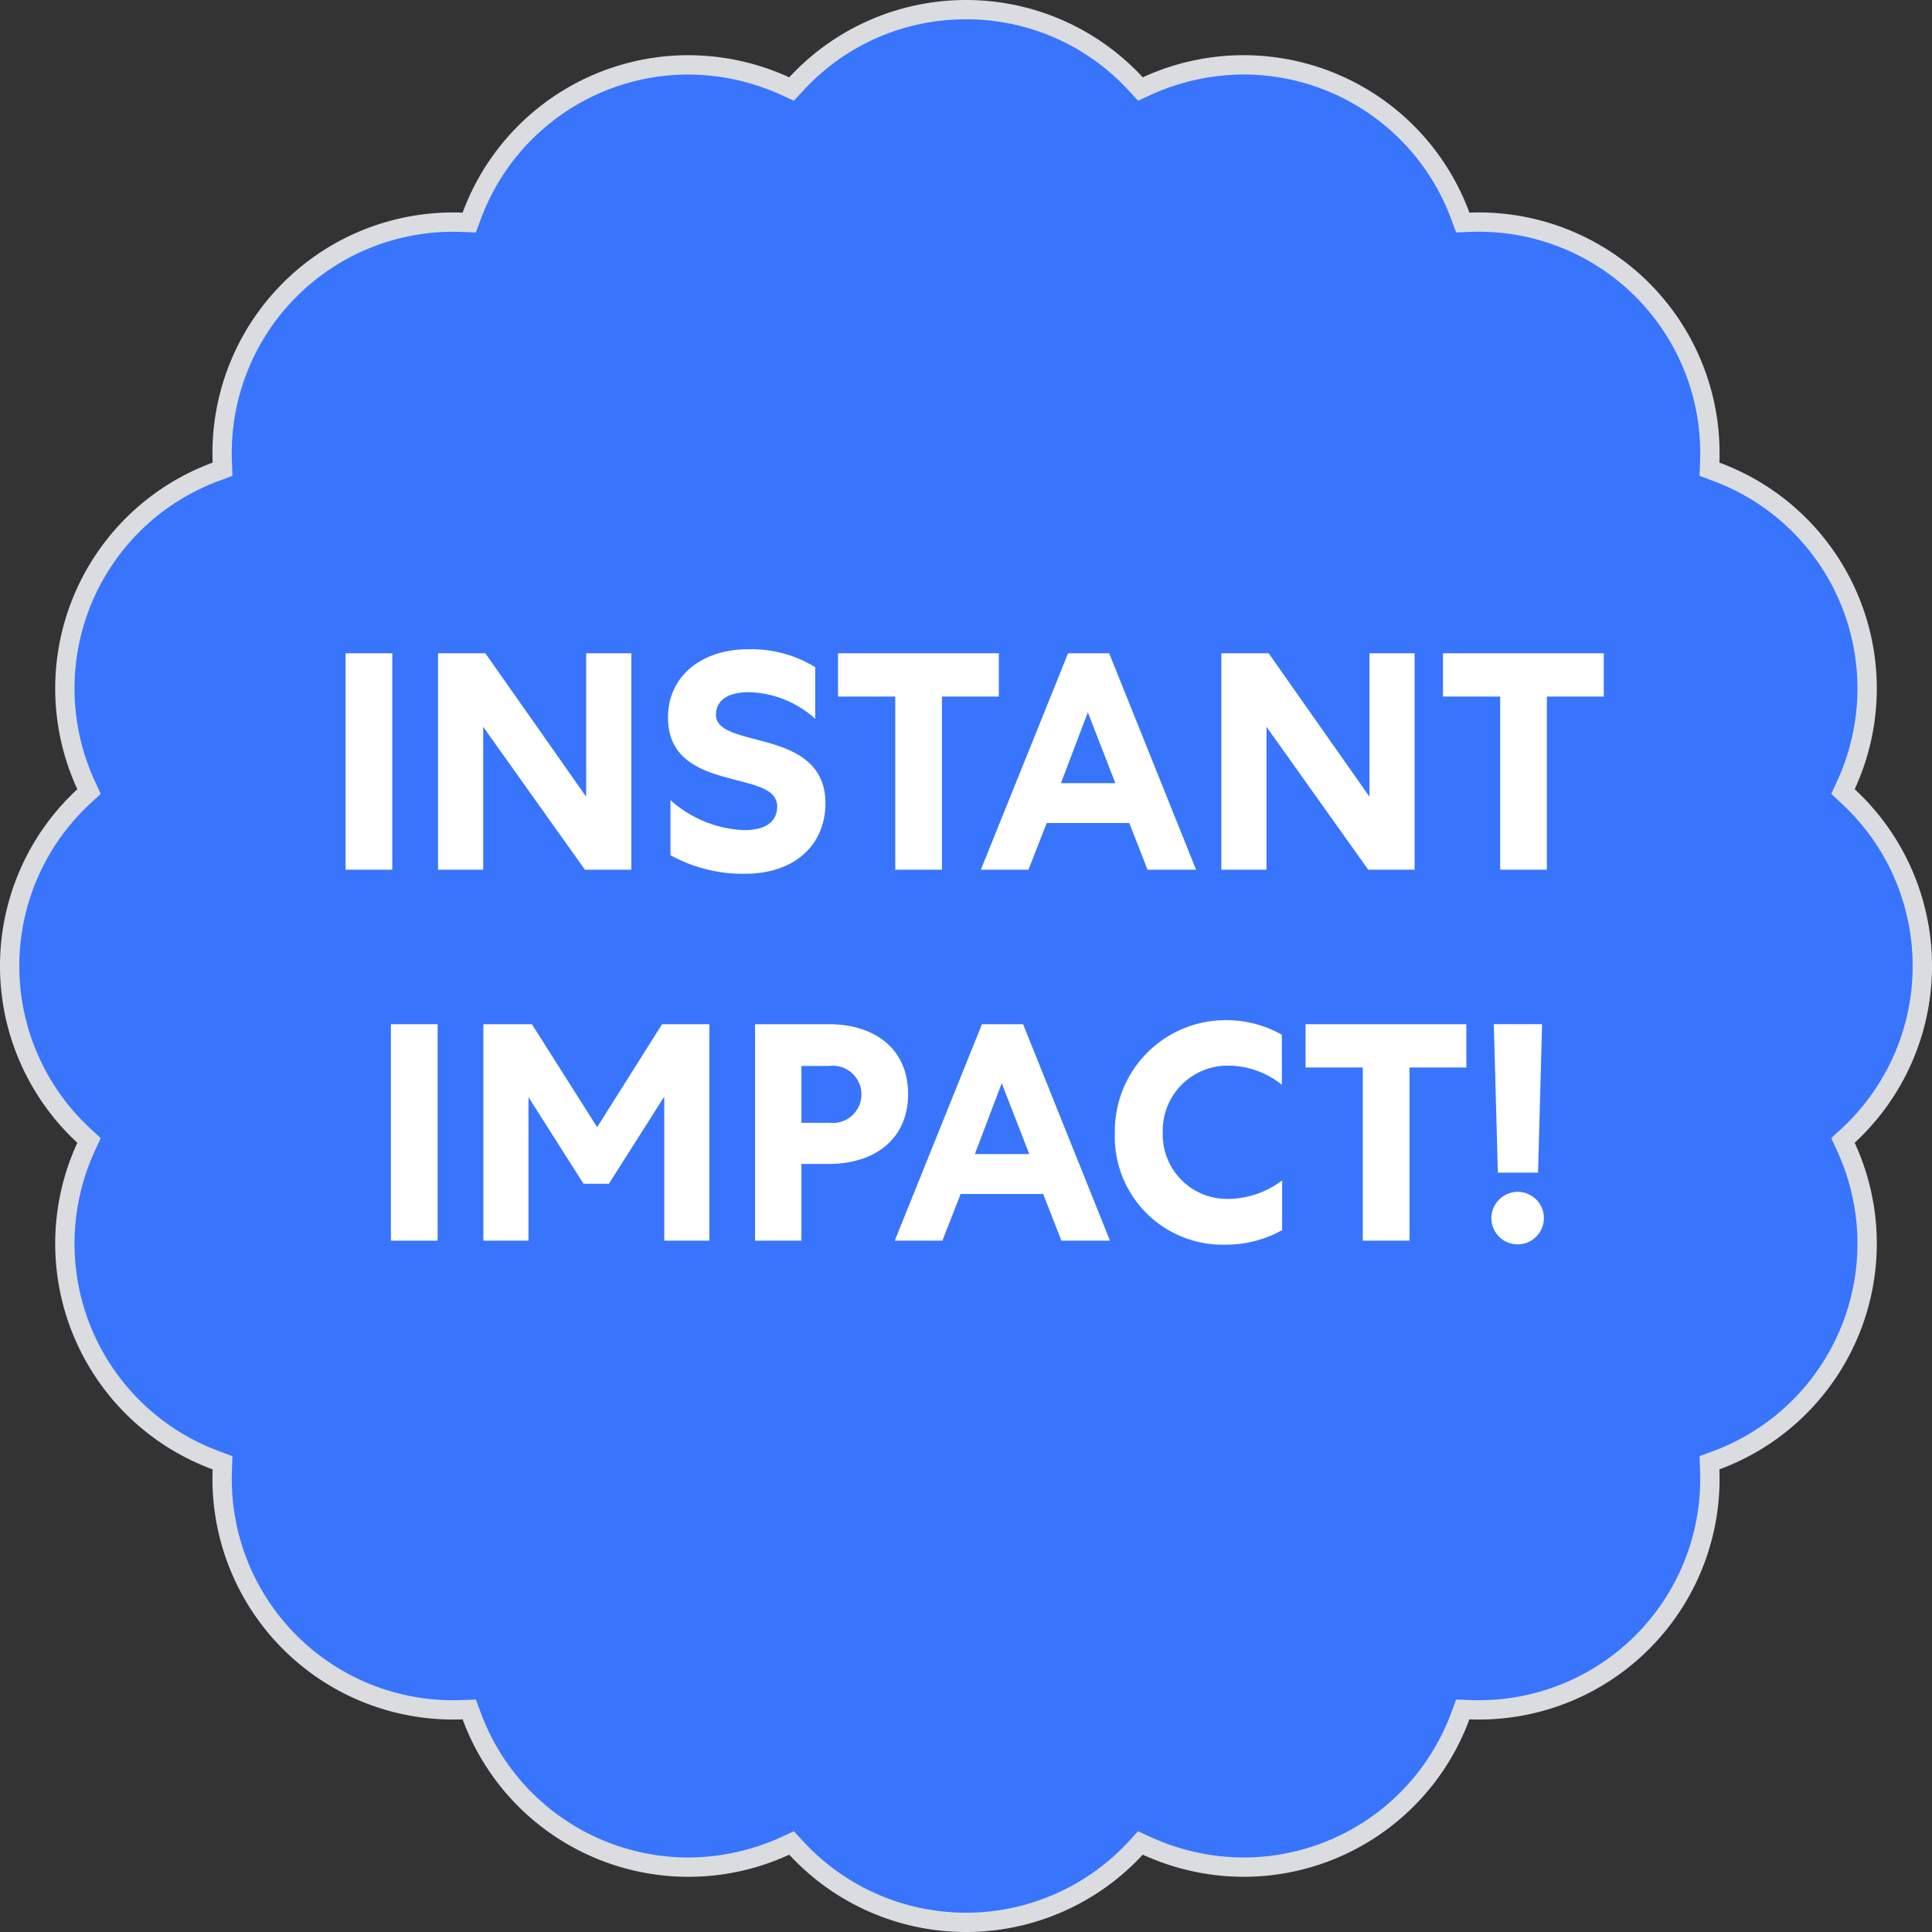 <svg id="b0e77d79-b678-48cd-97f1-1148c08a61f8" data-name="Layer 1" xmlns="http://www.w3.org/2000/svg" viewBox="0 0 100 100"><rect x="0" y="0" width="100" height="100" fill="#333333" stroke="none"/><defs><style>.b30ee4b7-b7b2-446d-b360-5ee174b39825{fill:#3875fc;}.ab0ce2a1-abd4-446c-bd27-db4802622e80{fill:#dadce0;}.ecb339f5-fb88-4cb0-b911-96574523299b{fill:#fff;}</style></defs><path class="b30ee4b7-b7b2-446d-b360-5ee174b39825" d="M50,99.5a11.872,11.872,0,0,1-8.783-3.844l-.246-.265-.329.15a12.156,12.156,0,0,1-5.024,1.101,11.961,11.961,0,0,1-11.206-7.823l-.126-.338-.361.013q-.223.008-.448.008a11.955,11.955,0,0,1-11.973-12.429l.013-.361-.338-.126A11.957,11.957,0,0,1,4.458,59.357l.15-.329-.265-.246a11.957,11.957,0,0,1,0-17.566l.265-.246L4.458,40.642a11.957,11.957,0,0,1,6.722-16.229l.338-.126-.013-.361A11.956,11.956,0,0,1,23.479,11.497q.224,0,.448.008l.361.013.126-.338A11.961,11.961,0,0,1,35.62,3.357,12.163,12.163,0,0,1,40.643,4.457l.329.15.246-.265a11.959,11.959,0,0,1,17.566,0l.246.265.328-.15a12.158,12.158,0,0,1,5.022-1.1,11.961,11.961,0,0,1,11.206,7.823l.126.338.361-.013q.223-.008.448-.008A11.957,11.957,0,0,1,88.495,23.926l-.013.361.338.126A11.958,11.958,0,0,1,95.543,40.642l-.15.328.265.246a11.959,11.959,0,0,1,0,17.566l-.265.246.15.329a11.959,11.959,0,0,1-6.723,16.23l-.338.126.013.361a11.956,11.956,0,0,1-11.974,12.429s-.299-.003-.448-.008l-.361-.013-.126.338a11.961,11.961,0,0,1-11.206,7.823,12.152,12.152,0,0,1-5.023-1.101l-.328-.15-.246.265A11.875,11.875,0,0,1,50,99.5Z"/><path class="ab0ce2a1-abd4-446c-bd27-db4802622e80" d="M50,1a11.381,11.381,0,0,1,8.417,3.683l.492.529.657-.301a11.65,11.65,0,0,1,4.815-1.055,11.463,11.463,0,0,1,10.737,7.497l.252.677.722-.027q.215-.008.429-.008A11.457,11.457,0,0,1,87.995,23.908l-.027.722.677.252a11.458,11.458,0,0,1,6.442,15.552l-.301.657.529.492a11.458,11.458,0,0,1,0,16.834l-.529.492.301.657a11.459,11.459,0,0,1-6.442,15.553l-.677.252.027.722A11.456,11.456,0,0,1,76.521,88.003q-.215,0-.429-.008l-.722-.027-.252.677A11.461,11.461,0,0,1,64.381,96.143a11.645,11.645,0,0,1-4.815-1.055l-.657-.301-.492.53a11.457,11.457,0,0,1-16.834,0l-.492-.53-.657.301A11.649,11.649,0,0,1,35.619,96.143,11.461,11.461,0,0,1,24.882,88.646l-.252-.677-.722.027q-.215.008-.429.008A11.455,11.455,0,0,1,12.005,76.092l.027-.722-.677-.252A11.457,11.457,0,0,1,4.912,59.566l.301-.657-.53-.492a11.457,11.457,0,0,1,0-16.834l.53-.492-.301-.657A11.457,11.457,0,0,1,11.354,24.882l.677-.252-.027-.722A11.456,11.456,0,0,1,23.479,11.997q.215,0,.429.008l.722.027.252-.677a11.463,11.463,0,0,1,10.737-7.497,11.655,11.655,0,0,1,4.815,1.055l.657.301.492-.529A11.38,11.38,0,0,1,50,1m0-1a12.452,12.452,0,0,0-9.149,4.003,12.58,12.58,0,0,0-5.231-1.146,12.463,12.463,0,0,0-11.675,8.149q-.233-.009-.466-.009a12.456,12.456,0,0,0-12.473,12.948,12.457,12.457,0,0,0-7.003,16.906,12.457,12.457,0,0,0,0,18.299,12.457,12.457,0,0,0,7.003,16.906A12.455,12.455,0,0,0,23.479,89.003q.233,0,.466-.009a12.455,12.455,0,0,0,16.906,7.003,12.457,12.457,0,0,0,18.299,0,12.571,12.571,0,0,0,5.231,1.146,12.461,12.461,0,0,0,11.675-8.149q.233.009.466.009A12.456,12.456,0,0,0,88.995,76.055a12.459,12.459,0,0,0,7.003-16.906,12.458,12.458,0,0,0,0-18.299,12.458,12.458,0,0,0-7.003-16.906,12.457,12.457,0,0,0-12.473-12.948q-.233,0-.466.009A12.455,12.455,0,0,0,59.15,4.003,12.454,12.454,0,0,0,50,0Z"/><path class="ecb339f5-fb88-4cb0-b911-96574523299b" d="M20.306,33.813V45.016h-2.417V33.813Z"/><path class="ecb339f5-fb88-4cb0-b911-96574523299b" d="M32.677,33.813V45.016H30.275L25.01,37.621v7.395H22.673V33.813h2.448l5.219,7.426V33.813Z"/><path class="ecb339f5-fb88-4cb0-b911-96574523299b" d="M34.704,41.414a6.046,6.046,0,0,0,3.826,1.553c1.088,0,1.696-.432,1.696-1.217,0-.912-1.12-1.104-2.369-1.439-1.536-.4-3.281-.977-3.281-3.17,0-2.145,1.729-3.537,4.162-3.537a6.322,6.322,0,0,1,3.457.928v2.674a5.294,5.294,0,0,0-3.441-1.377c-1.185,0-1.696.496-1.696,1.168,0,.736.944.977,2.032,1.266,1.617.416,3.634.961,3.634,3.312,0,2.145-1.585,3.65-4.146,3.65a7.715,7.715,0,0,1-3.874-.961Z"/><path class="ecb339f5-fb88-4cb0-b911-96574523299b" d="M43.376,33.813h8.323v2.24H48.755v8.963h-2.417V36.053H43.376Z"/><path class="ecb339f5-fb88-4cb0-b911-96574523299b" d="M57.411,33.813l4.498,11.203H59.396l-.944-2.416H54.178l-.944,2.416H50.769l4.514-11.203Zm-2.497,6.723h2.817l-1.425-3.666Z"/><path class="ecb339f5-fb88-4cb0-b911-96574523299b" d="M73.221,33.813V45.016H70.819L65.554,37.621v7.395H63.217V33.813H65.665l5.219,7.426V33.813Z"/><path class="ecb339f5-fb88-4cb0-b911-96574523299b" d="M74.688,33.813h8.323v2.24H80.066v8.963h-2.417V36.053H74.688Z"/><path class="ecb339f5-fb88-4cb0-b911-96574523299b" d="M22.65,53.012V64.217h-2.417V53.012Z"/><path class="ecb339f5-fb88-4cb0-b911-96574523299b" d="M27.354,56.789v7.428H25.018V53.012h2.513l3.377,5.33,3.361-5.33h2.449V64.217H34.381v-7.459l-2.865,4.514h-1.312Z"/><path class="ecb339f5-fb88-4cb0-b911-96574523299b" d="M42.891,53.012c2.433,0,4.113,1.312,4.113,3.617,0,2.289-1.681,3.617-4.113,3.617H41.481v3.971h-2.4V53.012ZM41.481,58.117h1.457a1.482,1.482,0,1,0,0-2.945h-1.457Z"/><path class="ecb339f5-fb88-4cb0-b911-96574523299b" d="M52.955,53.012l4.498,11.205H54.939l-.944-2.418H49.722l-.944,2.418H46.312l4.514-11.205ZM50.458,59.734h2.817l-1.425-3.666Z"/><path class="ecb339f5-fb88-4cb0-b911-96574523299b" d="M63.499,52.803a5.84,5.84,0,0,1,2.85.754v2.592a4.455,4.455,0,0,0-2.77-.992,3.36,3.36,0,0,0-3.394,3.457A3.327,3.327,0,0,0,63.579,62.055a4.664,4.664,0,0,0,2.785-.959v2.576a5.966,5.966,0,0,1-2.897.752,5.587,5.587,0,0,1-5.762-5.811A5.736,5.736,0,0,1,63.499,52.803Z"/><path class="ecb339f5-fb88-4cb0-b911-96574523299b" d="M67.576,53.012h8.323V55.252H72.955v8.965h-2.417V55.252H67.576Z"/><path class="ecb339f5-fb88-4cb0-b911-96574523299b" d="M78.569,61.688a1.36,1.36,0,1,1-1.377,1.359A1.374,1.374,0,0,1,78.569,61.688Zm-1.04-.992-.209-7.684h2.497l-.208,7.684Z"/></svg>